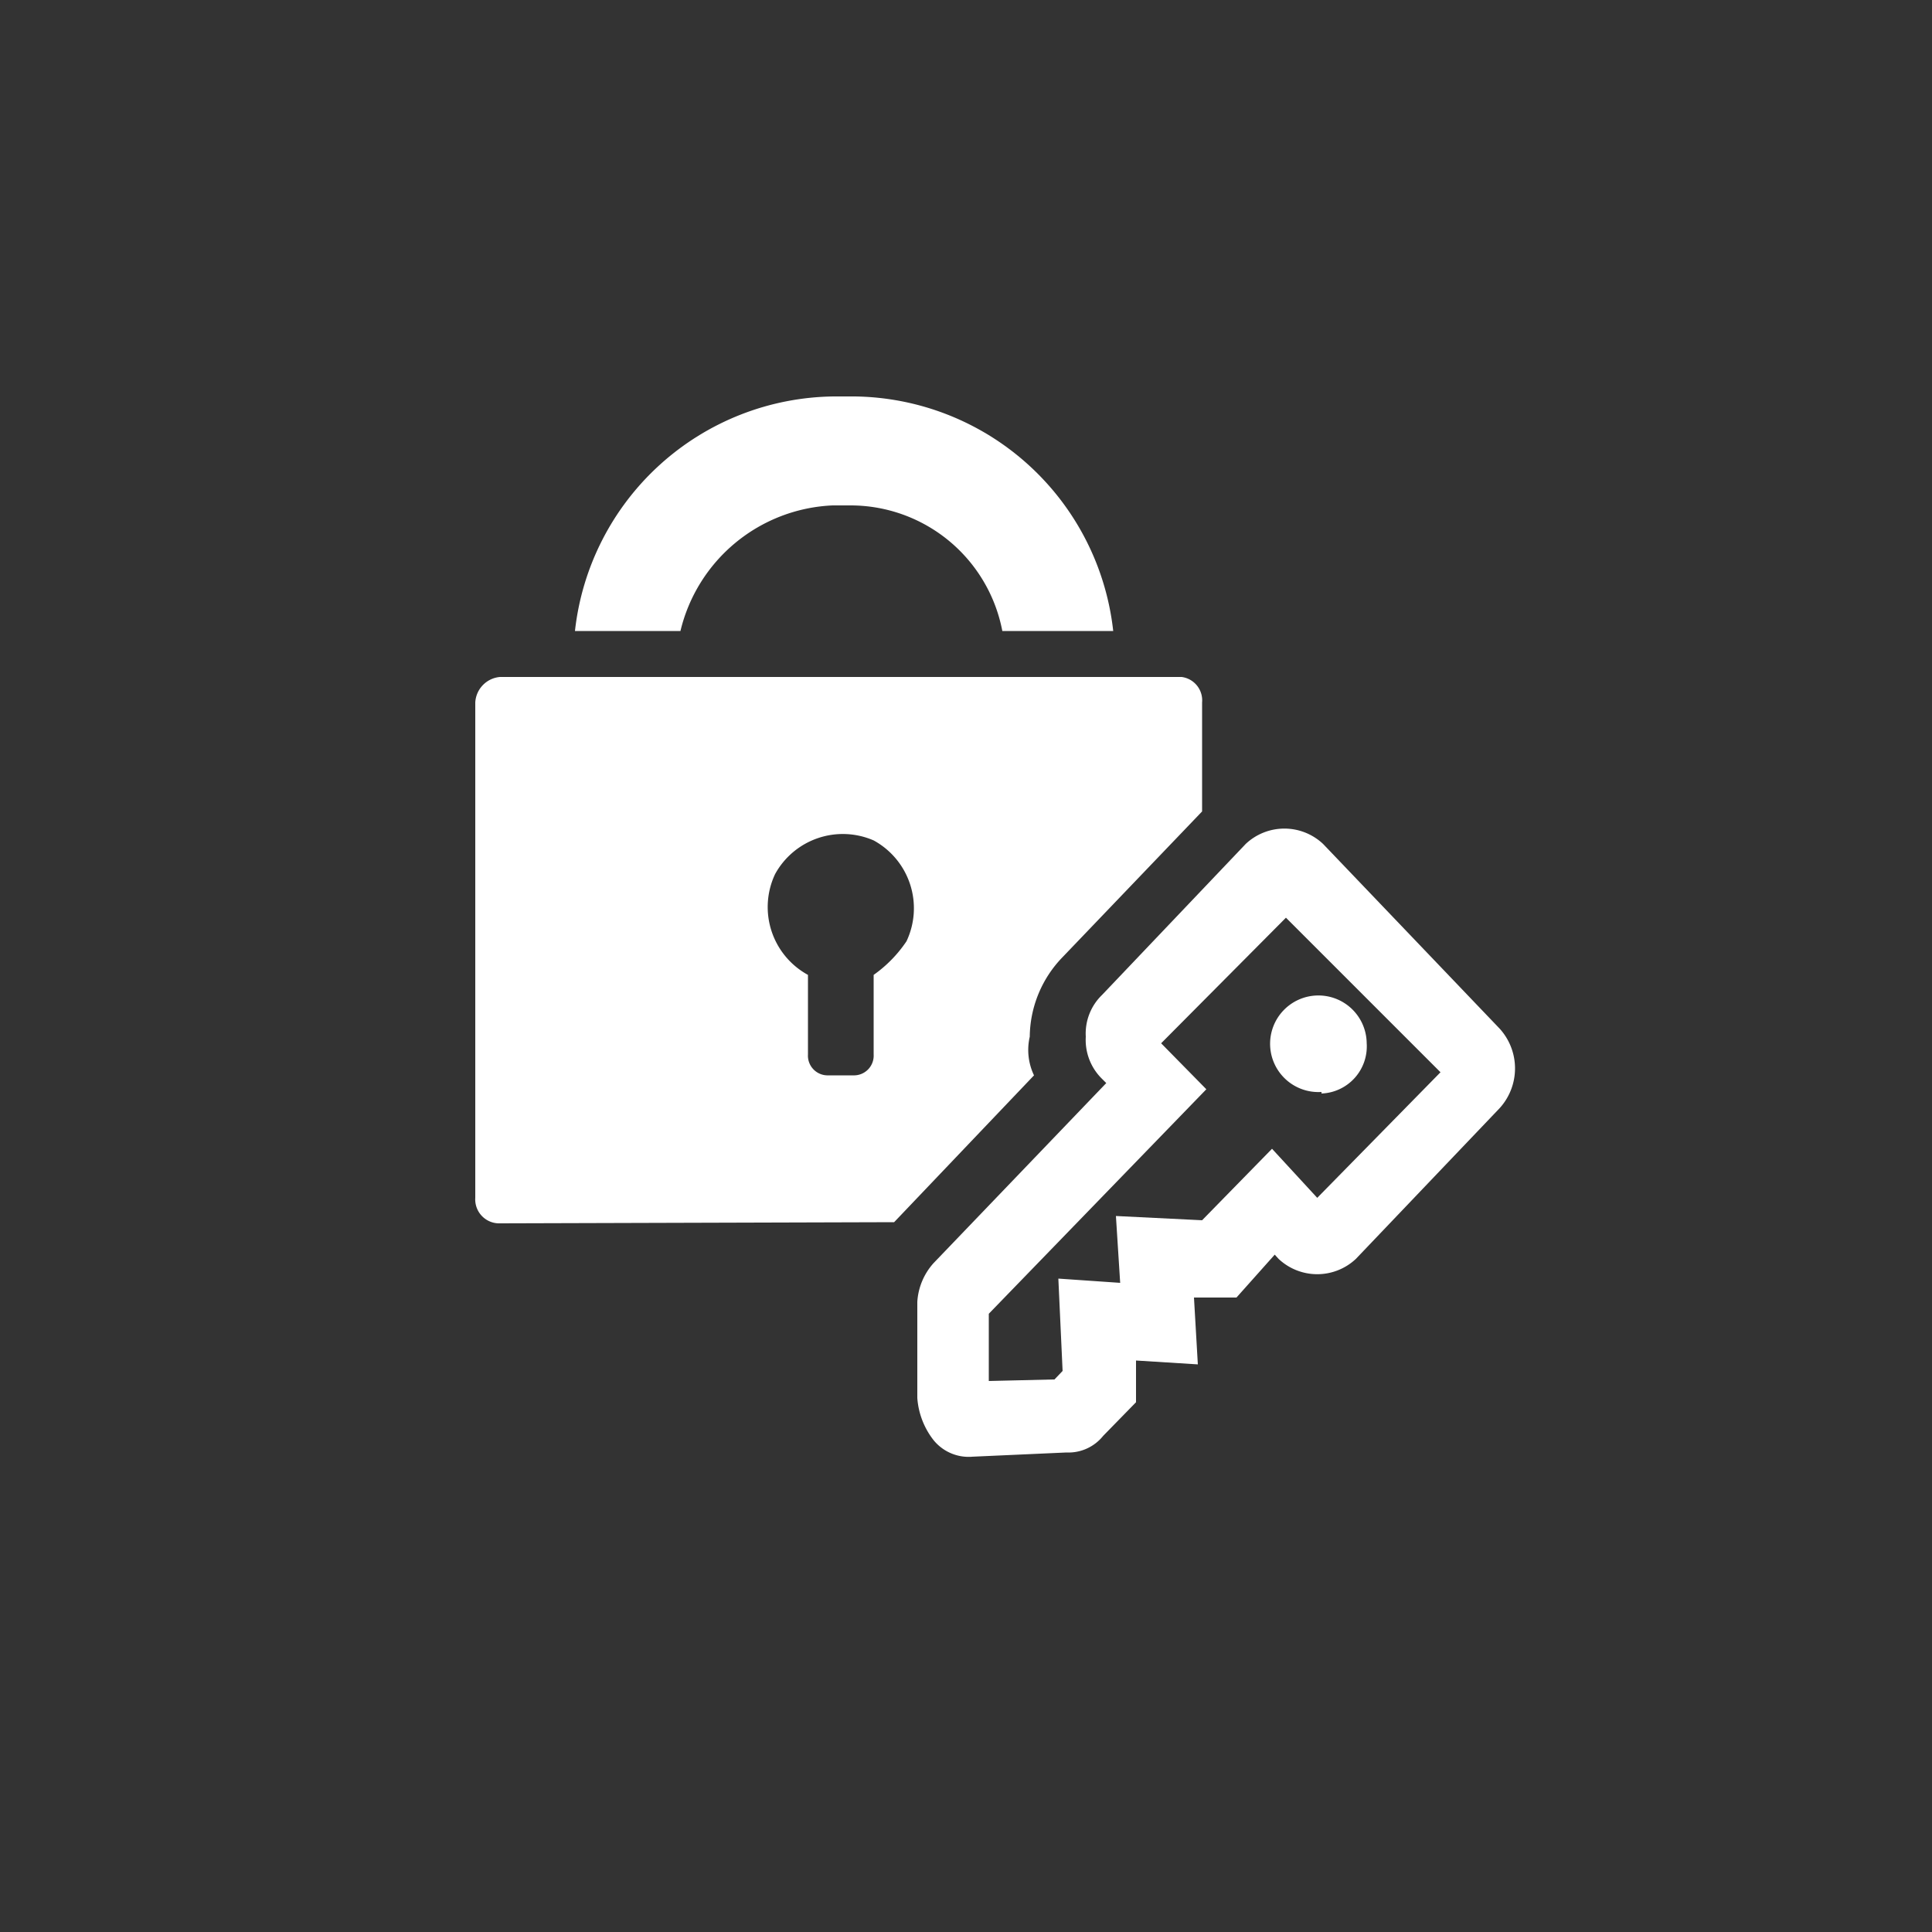 <svg id="contents" xmlns="http://www.w3.org/2000/svg" xmlns:xlink="http://www.w3.org/1999/xlink" viewBox="0 0 50 50" version="1.1" width="150" height="150"><rect x="0" y="0" width="50" height="50" fill="#333333" stroke="none"/><defs><style>.cls-1{fill:#fff;}</style></defs><title>アートボード 1</title><path class="cls-1" d="M17.61,16.33a4.24,4.24,0,0,1,3.94-3.25H22a4,4,0,0,1,3.94,3.25h2.87a6.82,6.82,0,0,0-6.7-6.07h-.53a6.82,6.82,0,0,0-6.7,6.07Z"/><path class="cls-1" d="M23.14,31.63l3.62-3.8a1.52,1.52,0,0,1-.11-1,3,3,0,0,1,.85-2.06L31.11,21V18.18a.61.61,0,0,0-.53-.66H12.94a.7.7,0,0,0-.64.66h0V31a.62.62,0,0,0,.64.66Zm-.53-4.34a.51.51,0,0,1-.53.54h-.64a.51.51,0,0,1-.53-.54h0V25.23a2,2,0,0,1-.85-2.61,2,2,0,0,1,2.55-.87,2,2,0,0,1,.85,2.61,3.35,3.35,0,0,1-.85.87Z"/><path class="cls-1" d="M25.16,37.7a1.17,1.17,0,0,1-1-.43,2,2,0,0,1-.42-1.09V33.69a1.65,1.65,0,0,1,.42-1l4.47-4.66-.11-.11a1.41,1.41,0,0,1-.42-1.09,1.39,1.39,0,0,1,.42-1.08l3.72-3.91a1.46,1.46,0,0,1,2,0h0l4.57,4.78a1.53,1.53,0,0,1,0,2.06l-3.72,3.9a1.46,1.46,0,0,1-2,0l-.1-.11L32,33.58H30.9L31,35.31l-1.6-.1v1.08l-.85.87a1.15,1.15,0,0,1-.95.43l-2.45.11Zm2.13-2,.21-.22-.11-2.39,1.6.11-.11-1.73,2.23.11,1.81-1.85L34.09,31l3.19-3.25-4-4L30.05,27l1.17,1.19L25.59,34v1.74Z"/><path class="cls-1" d="M34.2,28.26A1.25,1.25,0,1,1,35.37,27h0a1.22,1.22,0,0,1-1.17,1.3Z"/></svg>